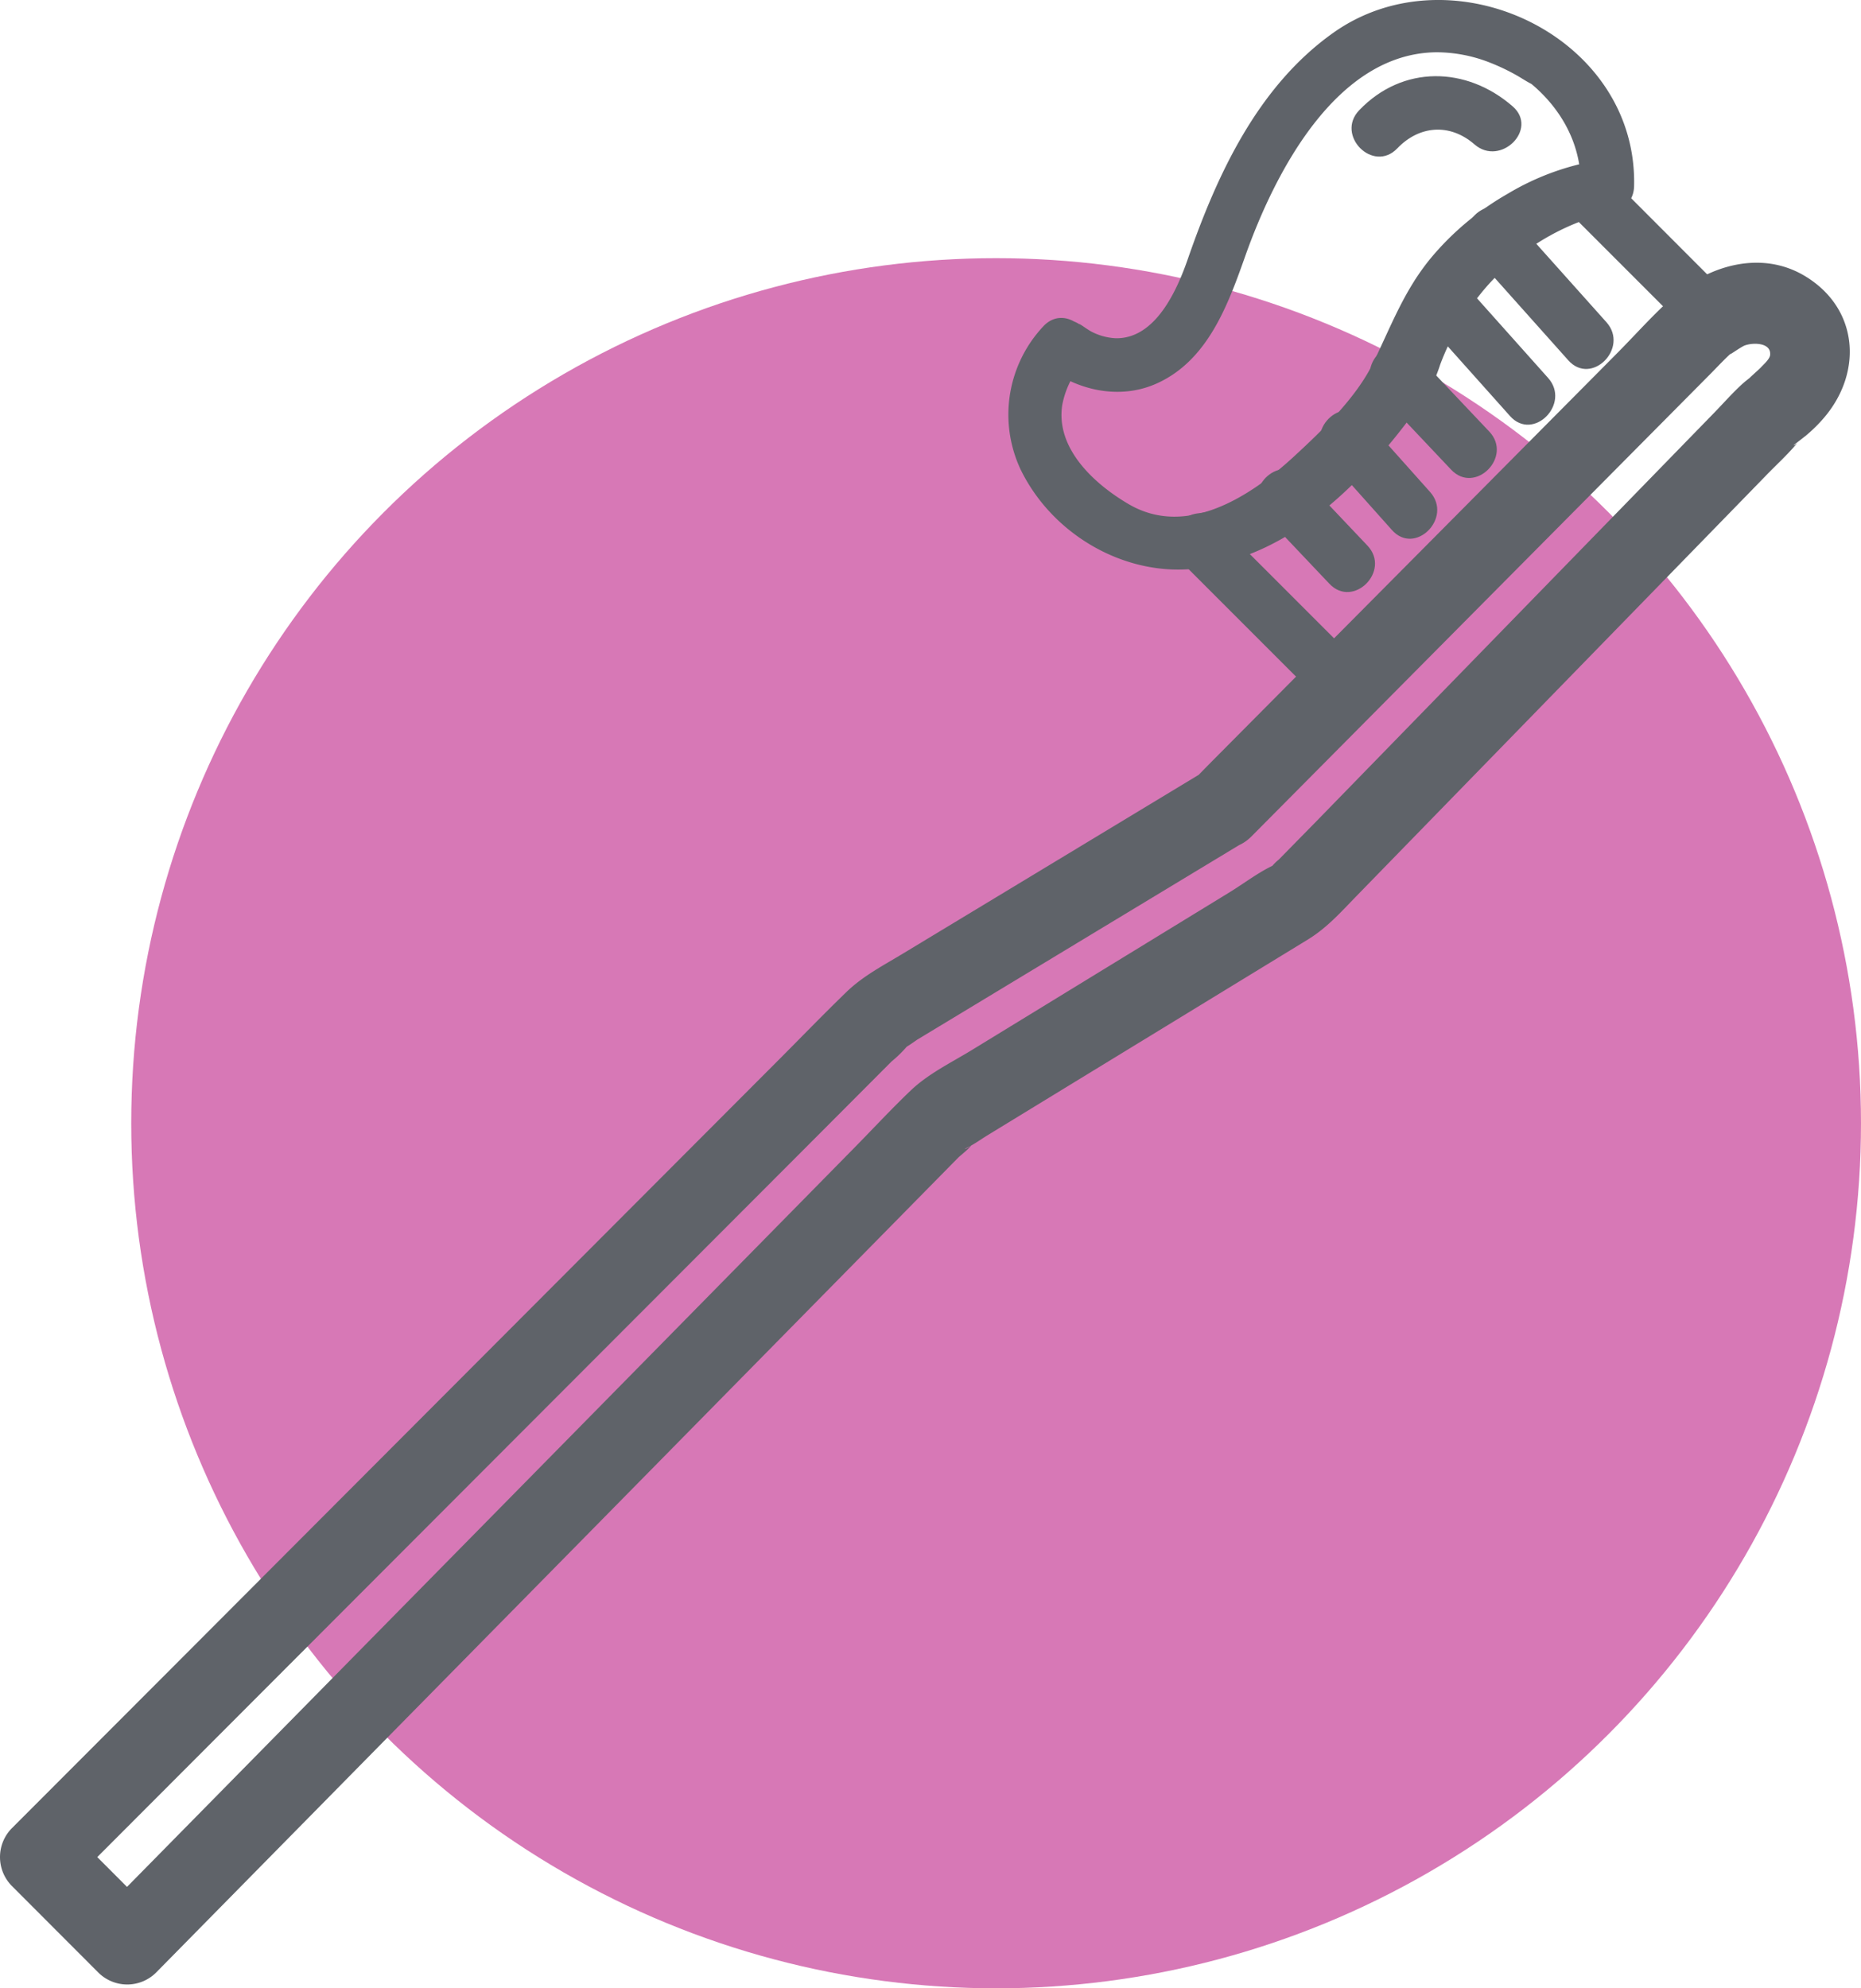 <svg id="Layer_1" data-name="Layer 1" xmlns="http://www.w3.org/2000/svg" width="345.44" height="368.99" viewBox="0 0 345.44 368.99"><defs><style>.cls-1{fill:#c64097;opacity:0.7;}.cls-2{fill:#5f6369;}</style></defs><title>UN_Toothbrush(M)</title><circle class="cls-1" cx="184.9" cy="208.45" r="160.54"/><path class="cls-2" d="M193.7,67.62c5.84,4.78,14,6.72,21.05,3.53,9.48-4.29,13.2-14.6,16.43-23.73,5.33-15,16.69-37.57,35.49-37.72a27.23,27.23,0,0,1,9.92,1.93,38.58,38.58,0,0,1,5,2.39c.72.41,1.41.87,2.13,1.27,3.38,1.85-.46-.55.45.21,5.76,4.78,9.4,11.48,9.24,19l5-5A48.17,48.17,0,0,0,279.79,36a52.42,52.42,0,0,0-14,11.66c-5.11,6.1-7.5,12.69-10.9,19.69-3.16,6.51-9.59,12.66-14.83,17.48-7.94,7.3-19.77,15-30.5,8.76-6.36-3.71-13.66-10.31-12.38-18.46a16.4,16.4,0,0,1,2.2-5.61c1-1.77.34-.81,1.36-1.9,4.41-4.69-2.65-11.78-7.07-7.07a23.94,23.94,0,0,0-4.15,26.73c7,14.17,24.22,22.22,39.13,16.64,11.92-4.47,21.56-14,29.33-23.84,1.87-2.37,4.12-4.86,5.55-7.55,1.79-3.36,2.65-7.19,4.5-10.57a45.12,45.12,0,0,1,7.12-9.78,43.77,43.77,0,0,1,16-10.61,42.25,42.25,0,0,1,5.92-1.74c1.16-.25,2.73-.44,1.25-.28,2.73-.29,4.93-2,5-5C304,6.68,269.52-9.52,247.51,6.07c-14,9.92-21.54,26.2-27,41.92-2,5.8-6,14.92-13.41,14.78a10.84,10.84,0,0,1-4.57-1.26c-.74-.39-3.32-2.28-1.72-1C195.83,56.5,188.72,63.54,193.7,67.62Z"/><path class="cls-2" d="M259.36,27.54c4.05-4.24,9.73-4.75,14.34-.74,4.84,4.2,11.94-2.85,7.07-7.07-8.56-7.44-20.4-7.71-28.48.73-4.45,4.66,2.61,11.74,7.07,7.08Z"/><path class="cls-2" d="M232.33,155.19l85.14-85.78c1.14-1.15,2.25-2.35,3.44-3.47.19-.18.39-.34.59-.51-1.27,1.06,1.64-1.07,2.39-1.33,1.59-.56,4.79-.51,4.69,1.66,0,.84-1.18,1.82-1.72,2.42-.4.44-3.34,3-1.38,1.39-.76.62-1.52,1.17-2.23,1.83-1.77,1.64-3.39,3.48-5.07,5.21L268,128.13l-23.62,24.25-7,7.13a8.84,8.84,0,0,0-1.51,1.55c-.56,1.15,2.31-1.3.75-.59-2.95,1.33-5.76,3.52-8.52,5.2l-15,9.18-32.68,20c-3.83,2.34-8.1,4.4-11.37,7.52-3.68,3.51-7.16,7.28-10.73,10.9l-47.23,48L20.05,353.75l-1.74,1.77H28.92L12.76,339.33v10.61l83.1-83.21,53.87-53.94L165.48,197a23.32,23.32,0,0,0,3.29-3.3c.7-1.1-.7.95-1.08.79.28.12,2.36-1.43,2.63-1.59l60.49-36.55c8.25-5,.72-18-7.57-13l-55.66,33.63c-3.64,2.2-7.37,4.13-10.44,7.09-4.33,4.19-8.52,8.53-12.78,12.8L34.68,306.76,2.15,339.33a7.62,7.62,0,0,0,0,10.61l16.16,16.18a7.6,7.6,0,0,0,10.61,0l81.73-83,52.72-53.56,14.48-14.71c.42-.43,2.51-2,2.58-2.63-.07.68-2.33,1.45-.76.68,1.24-.6,2.4-1.46,3.57-2.18l59.54-36.37c3.54-2.17,6.11-5.08,9-8.05l22.82-23.43,53.05-54.46c1.92-2,4-3.87,5.8-6,.21-.24.73-.56.84-.87-.19.53-2.2,1.71-.94.75.61-.47,1.3-1,1.91-1.49a27.62,27.62,0,0,0,3.43-3.41c7.14-8.49,6.25-20.3-3.79-26.24-7.91-4.67-17.45-2-24,3.67-3.82,3.31-7.23,7.21-10.79,10.79L274.42,91.49l-49.66,50-3,3.06C214.91,151.45,225.51,162.06,232.33,155.19Z"/><path class="cls-2" d="M293,30.6a55.84,55.84,0,0,0-19.76,11.1,54.57,54.57,0,0,0-9.77,11.45c-2.84,4.42-4.21,9.26-6.46,13.88-2.43,5-7.23,9.65-11,13.55-6.27,6.49-14.34,13.57-23.67,14.69-4.08.5-6.86,5.21-3.53,8.54l26.26,26.26a5.08,5.08,0,0,0,7.07,0l59.75-59.76,8.66-8.66a5.07,5.07,0,0,0,0-7.07L297.89,31.89c-4.56-4.56-11.63,2.51-7.07,7.07l22.69,22.69V54.58l-59.75,59.75L245.1,123h7.07L225.91,96.74l-3.54,8.53c18-2.16,31.93-17.08,41.9-31.16a26.45,26.45,0,0,0,3.06-6.46A47.35,47.35,0,0,1,276.11,53a44.37,44.37,0,0,1,19.57-12.72C301.79,38.29,299.18,28.63,293,30.6Z"/><path class="cls-2" d="M234.76,95.67l12,12.66c4.43,4.69,11.49-2.39,7.07-7.07l-12-12.66c-4.43-4.69-11.5,2.39-7.07,7.07Z"/><path class="cls-2" d="M246.3,84.84l12.08,13.53c4.3,4.82,11.35-2.28,7.07-7.07L253.37,77.77c-4.3-4.81-11.35,2.28-7.07,7.07Z"/><path class="cls-2" d="M255.67,72.68l13.7,14.49c4.43,4.68,11.49-2.4,7.07-7.08l-13.7-14.48c-4.43-4.69-11.49,2.39-7.07,7.07Z"/><path class="cls-2" d="M263.2,58.08l17.09,19.13c4.29,4.81,11.34-2.28,7.07-7.07L270.27,51c-4.29-4.81-11.34,2.29-7.07,7.08Z"/><path class="cls-2" d="M273.41,47.05l17.7,19.82c4.3,4.81,11.35-2.28,7.08-7.07L280.48,40c-4.29-4.81-11.34,2.28-7.07,7.07Z"/></svg>